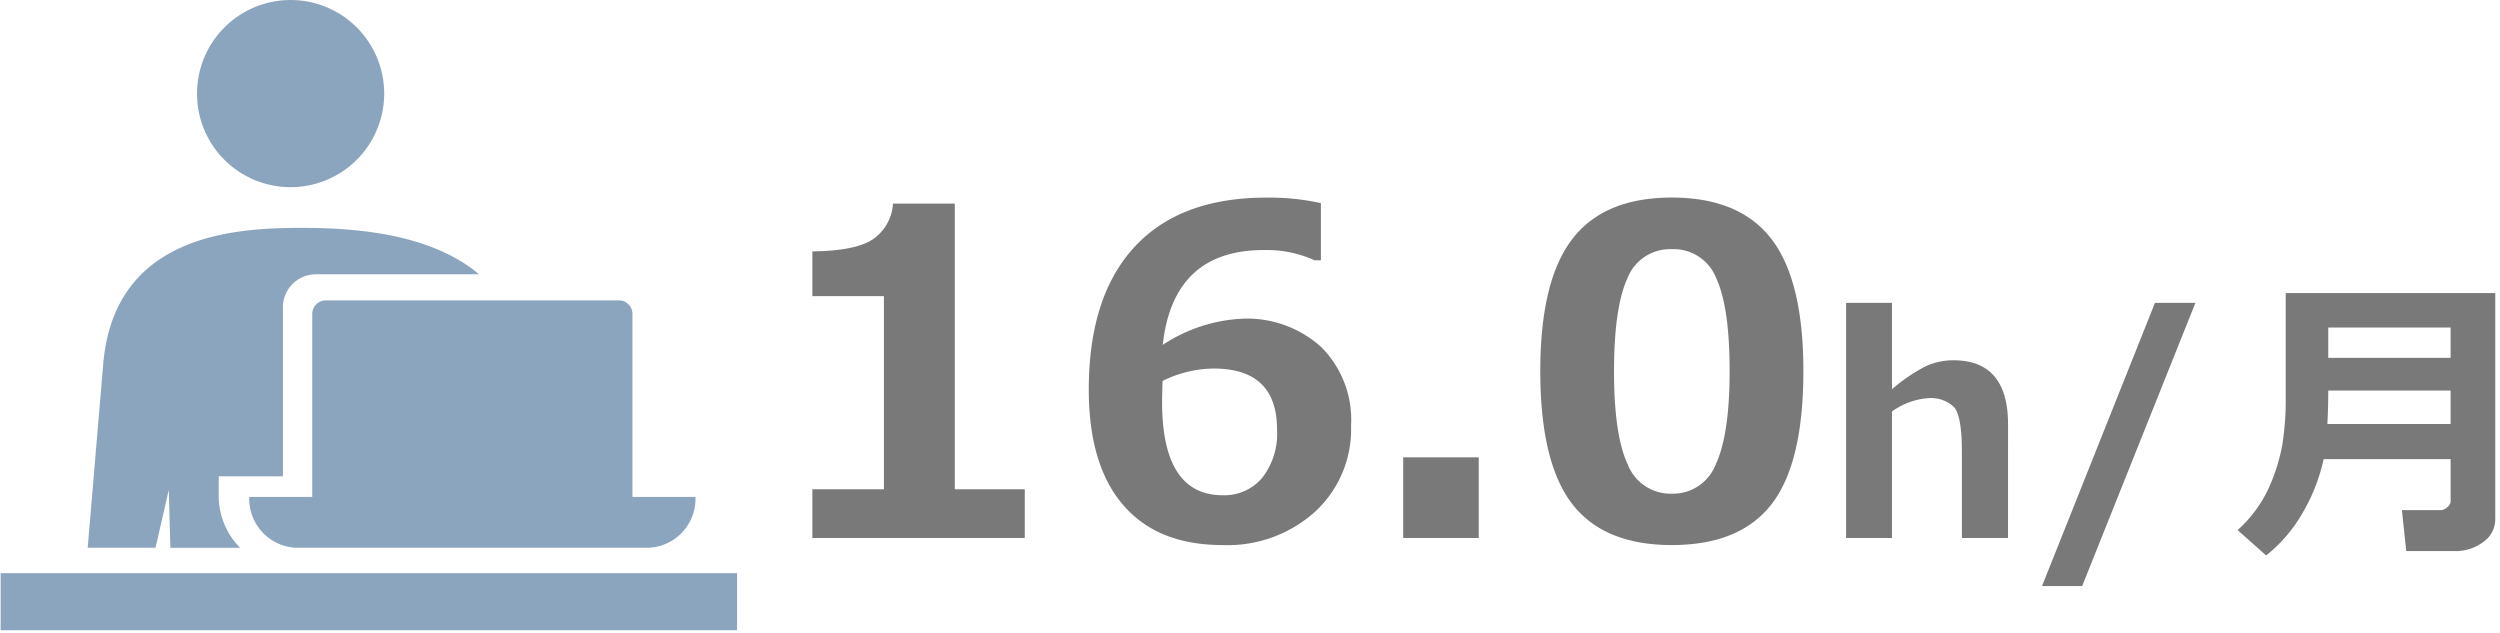 <svg xmlns="http://www.w3.org/2000/svg" xmlns:xlink="http://www.w3.org/1999/xlink" width="237" height="60" viewBox="0 0 237 60">
  <defs>
    <clipPath id="clip-path">
      <rect id="長方形_13913" data-name="長方形 13913" width="237" height="60" transform="translate(942 252)"/>
    </clipPath>
  </defs>
  <g id="work_life_balance_04" transform="translate(-942 -252)" clip-path="url(#clip-path)">
    <path id="パス_35825" data-name="パス 35825" d="M25.468,0H5.333V-4.619h6.782V-22.928H5.333v-4.241q4.031-.042,5.7-1.123A4.427,4.427,0,0,0,12.976-31.7h5.858V-4.619h6.635ZM53.54-31.746v5.417h-.609a10.949,10.949,0,0,0-4.808-.966q-8.587,0-9.574,8.986a15.019,15.019,0,0,1,7.517-2.478,10.5,10.5,0,0,1,7.485,2.667A9.744,9.744,0,0,1,56.4-10.645a10.614,10.614,0,0,1-3.412,8.157A12.391,12.391,0,0,1,44.218.672q-6.152,0-9.417-3.79T31.536-14.067q0-8.8,4.315-13.5t12.524-4.7A23.005,23.005,0,0,1,53.54-31.746ZM38.528-14.886l-.021.861q-.021.693-.021,1.113,0,8.86,5.753,8.86A4.689,4.689,0,0,0,47.966-5.69a6.807,6.807,0,0,0,1.417-4.6q0-5.774-6.026-5.774A11.223,11.223,0,0,0,38.528-14.886Z" transform="translate(1013.68 303)" fill="#797979"/>
    <path id="パス_35826" data-name="パス 35826" d="M11.044,0H3.884V-7.643h7.16Z" transform="translate(1071.14 303)" fill="#797979"/>
    <path id="パス_35827" data-name="パス 35827" d="M14.55.672Q8.1.672,5.092-3.244T2.079-15.81q0-8.566,3.023-12.514t9.448-3.947q6.425,0,9.448,3.937t3.023,12.5q0,8.713-3,12.608T14.55.672Zm0-28.051a4.333,4.333,0,0,0-4.21,2.761q-1.27,2.761-1.27,8.829,0,6.047,1.3,8.818A4.349,4.349,0,0,0,14.55-4.2a4.348,4.348,0,0,0,4.178-2.813q1.3-2.813,1.3-8.818,0-6.047-1.27-8.8A4.334,4.334,0,0,0,14.55-27.379Z" transform="translate(1085.94 303)" fill="#797979"/>
    <path id="パス_35828" data-name="パス 35828" d="M17.6,0H13.226V-8.17q0-3.427-.758-4.255a3.19,3.19,0,0,0-2.457-.828A6.749,6.749,0,0,0,6.6-11.994V0H2.251V-22.288H6.6V-14.1a15.739,15.739,0,0,1,3.264-2.209,6.288,6.288,0,0,1,2.556-.538q5.183,0,5.183,6.075Z" transform="translate(1114.76 303)" fill="#797979"/>
    <path id="パス_35829" data-name="パス 35829" d="M15.335-22.288,4.6,4.56H.793L11.5-22.288Z" transform="translate(1134.79 303)" fill="#797979"/>
    <path id="パス_35830" data-name="パス 35830" d="M24.681-1.827A2.622,2.622,0,0,1,23.513.4a4.339,4.339,0,0,1-2.6.843H16.242l-.411-3.88h3.71a.936.936,0,0,0,.588-.276.749.749,0,0,0,.319-.531V-7.477H8.411A17.292,17.292,0,0,1,6.379-2.315a13.977,13.977,0,0,1-3.42,3.972L.255-.75A12.23,12.23,0,0,0,3.229-4.779,17.969,17.969,0,0,0,4.482-8.765a26.832,26.832,0,0,0,.333-4.6v-9.855H24.681Zm-4.234-15.25v-2.875H8.85v2.875Zm0,6.273v-3.172H8.85q0,1.685-.085,3.172Z" transform="translate(1153.87 303)" fill="#797979"/>
    <path id="パス_35784" data-name="パス 35784" d="M130.525,182.924v17.348h-5.972a4.646,4.646,0,0,0,4.45,4.819h33.4a4.648,4.648,0,0,0,4.452-4.819h-5.974V182.924a1.283,1.283,0,0,0-1.28-1.284H131.8A1.282,1.282,0,0,0,130.525,182.924Z" transform="translate(841.076 98.837)" fill="#8ca5be"/>
    <path id="パス_35785" data-name="パス 35785" d="M110.681,46.01a8.871,8.871,0,1,0-8.838-8.871A8.855,8.855,0,0,0,110.681,46.01Z" transform="translate(858.836 223.733)" fill="#8ca5be"/>
    <path id="パス_35786" data-name="パス 35786" d="M0,0H69.816V5.41H0Z" transform="translate(942.061 306.336)" fill="#8ca5be"/>
    <path id="パス_35787" data-name="パス 35787" d="M52.824,172.757l.149,5.486h6.614a6.967,6.967,0,0,1-2.029-4.954v-1.821h6.087V155.457a3.125,3.125,0,0,1,3.1-3.141H82.233c-4.829-4.1-12.607-4.4-16.892-4.4-6.273,0-17.694.626-18.733,12.912l-1.472,17.413h6.43Z" transform="translate(905.177 125.687)" fill="#8ca5be"/>
  </g>
</svg>
